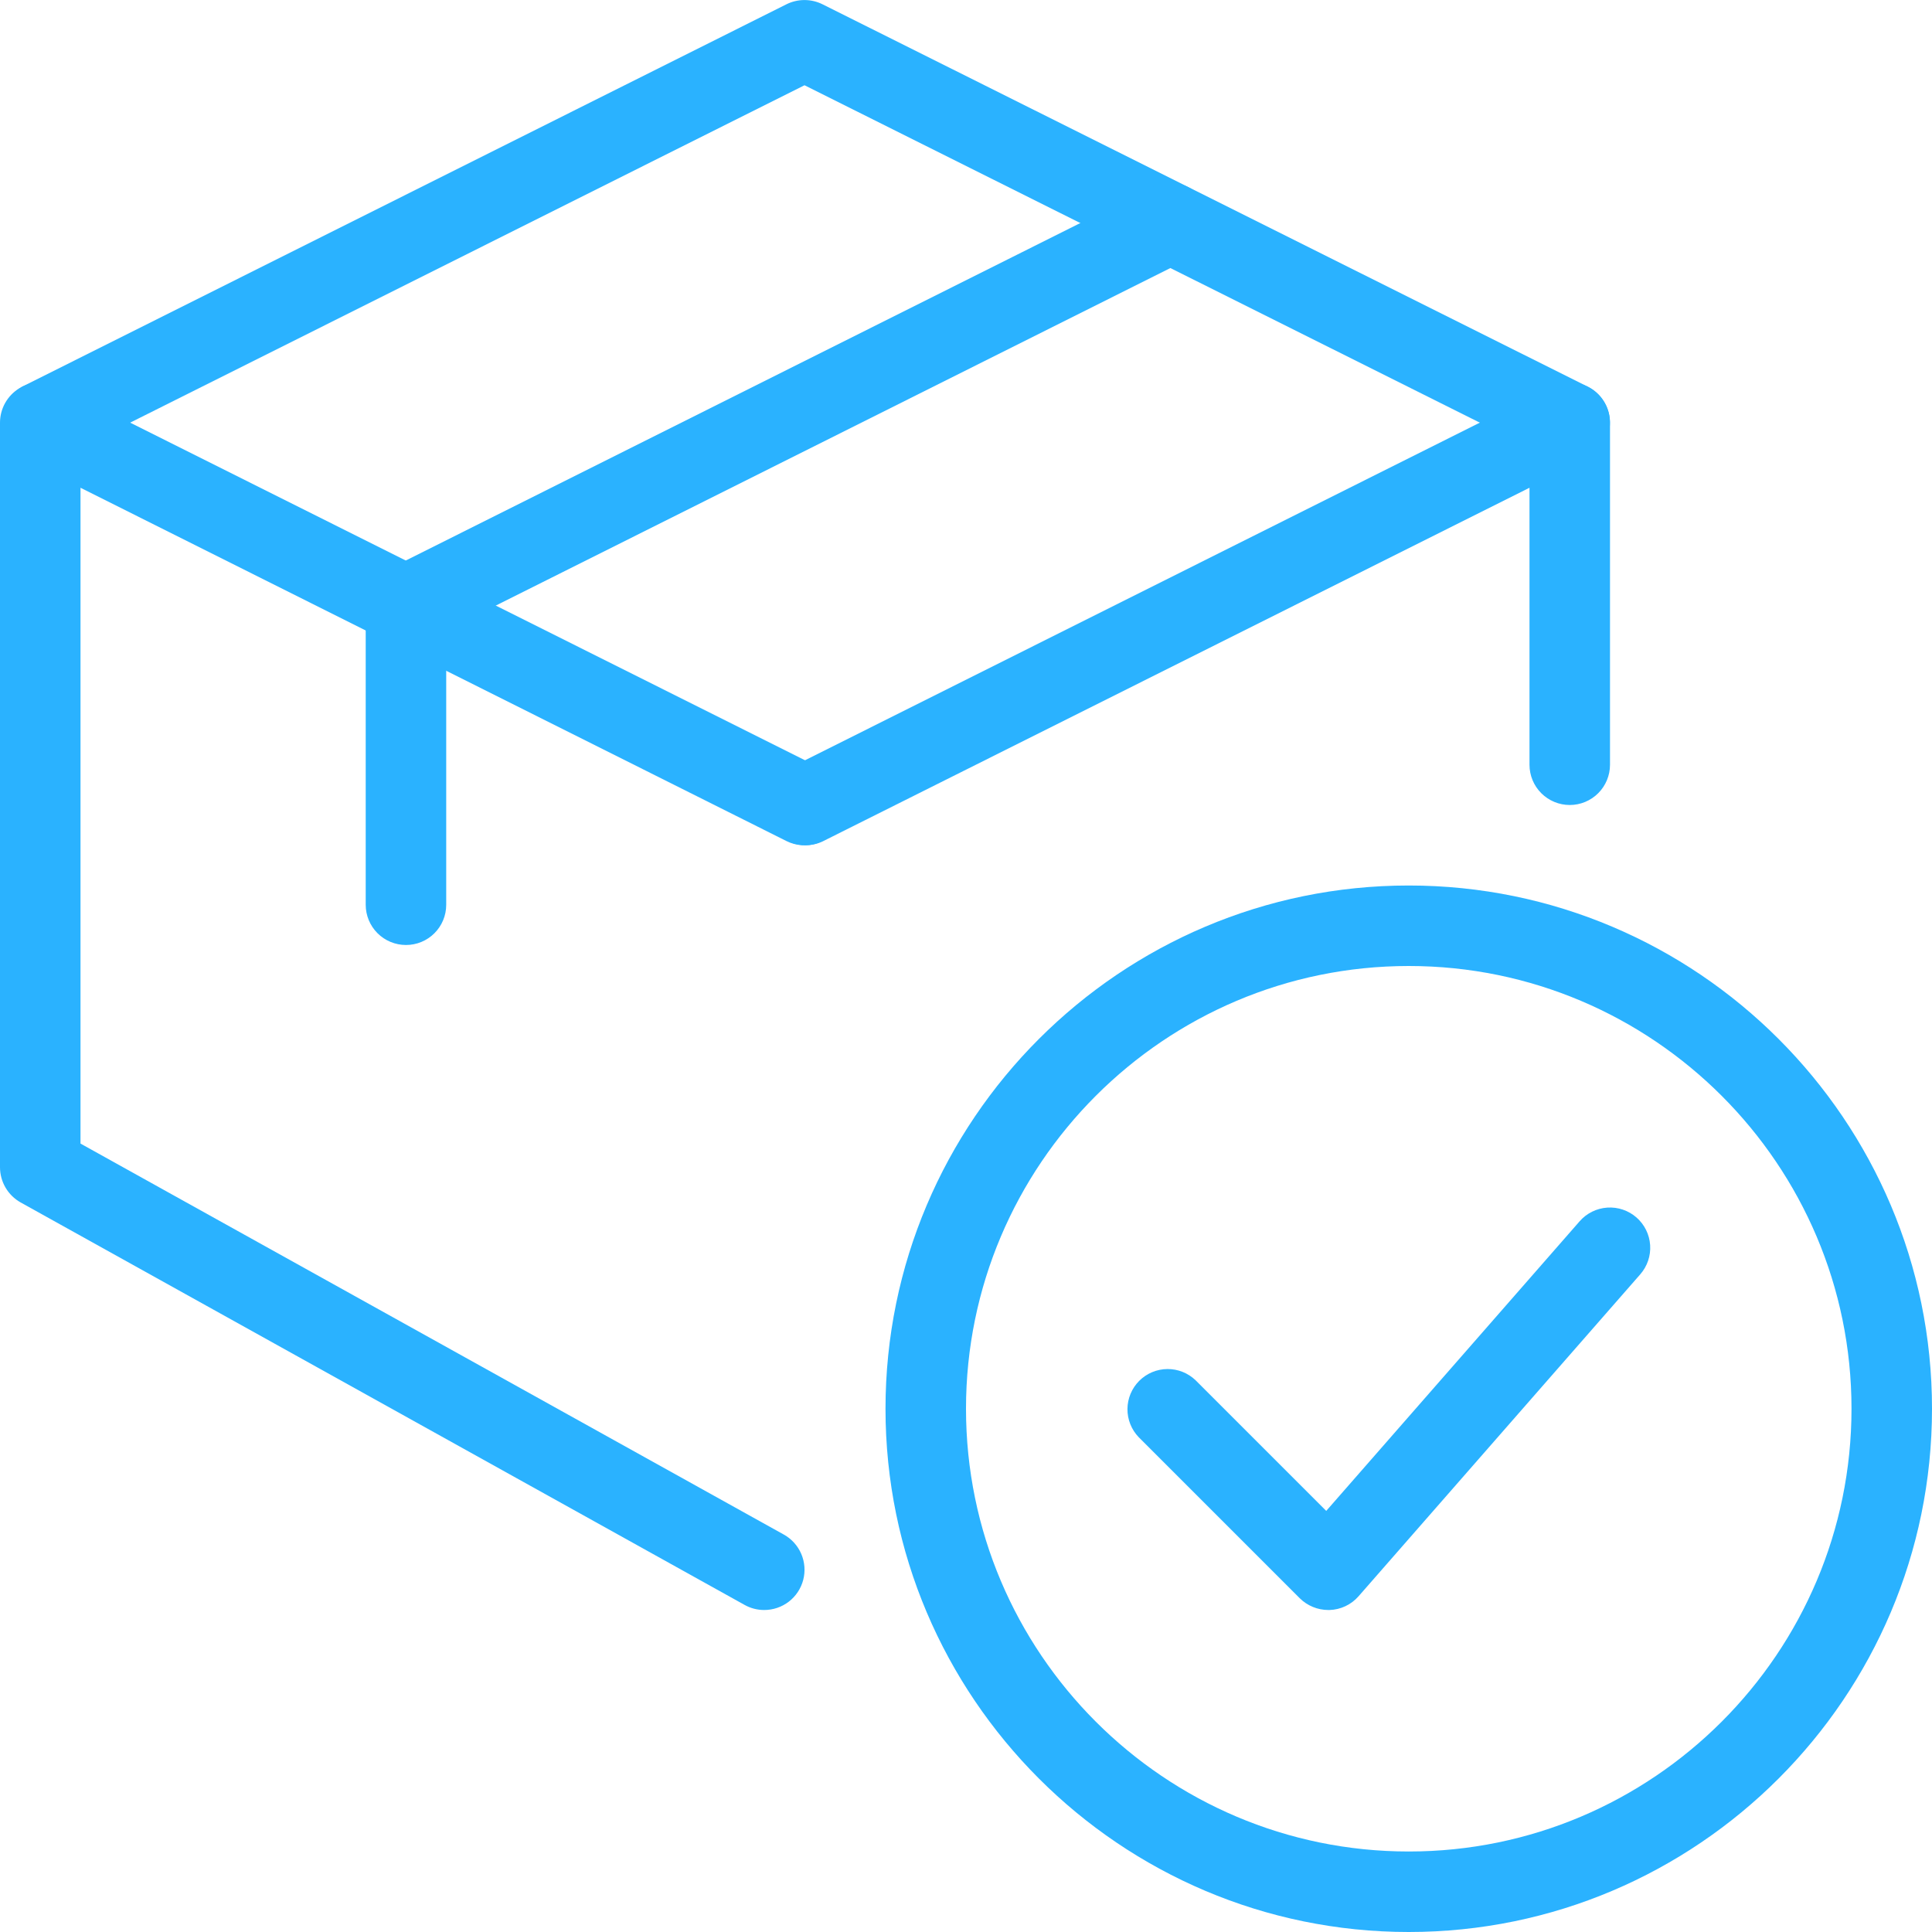 <?xml version="1.0" encoding="UTF-8"?> <svg xmlns="http://www.w3.org/2000/svg" width="512" height="512" viewBox="0 0 512 512" fill="none"><g clip-path="url(#clip0_1727_102)"><path d="M373.333 512C296.875 512 234.667 449.792 234.667 373.333C234.667 296.875 296.875 234.667 373.333 234.667C449.792 234.667 512 296.875 512 373.333C512 449.792 449.792 512 373.333 512ZM373.333 256C308.629 256 256 308.629 256 373.333C256 438.037 308.629 490.667 373.333 490.667C438.037 490.667 490.667 438.037 490.667 373.333C490.667 308.629 438.037 256 373.333 256Z" fill="#2AB2FF"></path><path d="M352 426.667C349.171 426.66 346.459 425.541 344.448 423.552L301.781 380.885C299.838 378.873 298.763 376.179 298.787 373.382C298.812 370.586 299.934 367.91 301.911 365.933C303.889 363.955 306.564 362.833 309.361 362.809C312.158 362.784 314.852 363.86 316.864 365.803L351.467 400.405L418.624 323.648C420.488 321.518 423.122 320.215 425.947 320.027C428.772 319.839 431.555 320.781 433.685 322.645C435.816 324.51 437.118 327.144 437.306 329.968C437.494 332.793 436.552 335.576 434.688 337.707L360.021 423.04C359.059 424.139 357.88 425.028 356.559 425.652C355.237 426.276 353.802 426.622 352.341 426.667H352ZM213.483 224C211.081 224 208.749 223.189 206.865 221.699C204.982 220.208 203.656 218.126 203.103 215.789C202.55 213.451 202.802 210.995 203.819 208.819C204.835 206.643 206.557 204.873 208.704 203.797L411.243 102.464C412.868 101.654 414.673 101.272 416.487 101.355C418.302 101.438 420.065 101.983 421.609 102.938C423.154 103.893 424.429 105.227 425.314 106.813C426.199 108.398 426.665 110.184 426.667 112V202.667C426.667 205.496 425.543 208.209 423.542 210.209C421.542 212.209 418.829 213.333 416 213.333C413.171 213.333 410.458 212.209 408.457 210.209C406.457 208.209 405.333 205.496 405.333 202.667V129.259L218.24 222.869C216.764 223.612 215.135 223.999 213.483 224Z" fill="#2AB2FF"></path><path d="M202.517 426.667C200.703 426.669 198.918 426.206 197.333 425.323L5.461 318.656C3.806 317.726 2.428 316.372 1.469 314.734C0.509 313.096 0.002 311.232 0 309.333L0 112C0.002 110.184 0.467 108.398 1.352 106.813C2.237 105.227 3.513 103.893 5.057 102.938C6.602 101.983 8.365 101.438 10.179 101.355C11.993 101.272 13.799 101.654 15.424 102.464L217.963 203.797C220.495 205.062 222.421 207.28 223.317 209.965C224.213 212.649 224.006 215.58 222.741 218.112C221.477 220.644 219.258 222.57 216.574 223.466C213.889 224.362 210.959 224.155 208.427 222.891L21.333 129.259V303.061L207.723 406.677C209.79 407.826 211.416 409.63 212.346 411.804C213.276 413.978 213.458 416.399 212.862 418.688C212.266 420.976 210.926 423.002 209.054 424.446C207.181 425.89 204.882 426.671 202.517 426.667Z" fill="#2AB2FF"></path><path d="M416 122.667C414.348 122.666 412.719 122.278 411.243 121.536L213.205 22.592L15.445 121.536C12.944 122.596 10.133 122.664 7.583 121.726C5.033 120.787 2.937 118.913 1.719 116.484C0.502 114.055 0.256 111.253 1.03 108.649C1.804 106.045 3.541 103.833 5.888 102.464L208.427 1.131C209.908 0.394 211.54 0.011 213.195 0.011C214.849 0.011 216.481 0.394 217.963 1.131L420.757 102.464C422.903 103.539 424.623 105.307 425.64 107.481C426.657 109.655 426.911 112.109 426.361 114.445C425.811 116.781 424.489 118.864 422.609 120.356C420.729 121.847 418.4 122.662 416 122.667Z" fill="#2AB2FF"></path><path d="M107.584 250.432C104.755 250.432 102.042 249.308 100.041 247.308C98.041 245.307 96.917 242.594 96.917 239.765V160.448C96.917 158.469 97.468 156.528 98.508 154.844C99.548 153.16 101.036 151.799 102.805 150.912L305.344 49.578C306.598 48.952 307.962 48.579 309.36 48.481C310.758 48.382 312.162 48.559 313.491 49.003C314.82 49.447 316.049 50.148 317.107 51.067C318.165 51.985 319.032 53.103 319.659 54.357C320.285 55.611 320.658 56.976 320.757 58.373C320.855 59.771 320.678 61.175 320.234 62.504C319.79 63.834 319.089 65.062 318.17 66.121C317.252 67.179 316.134 68.046 314.88 68.672L118.251 167.061V239.787C118.251 241.186 117.975 242.572 117.438 243.865C116.902 245.158 116.116 246.333 115.125 247.321C114.134 248.31 112.958 249.094 111.664 249.628C110.37 250.161 108.984 250.435 107.584 250.432Z" fill="#2AB2FF"></path></g><defs><clipPath id="clip0_1727_102"><rect width="512" height="512" fill="white"></rect></clipPath></defs></svg> 